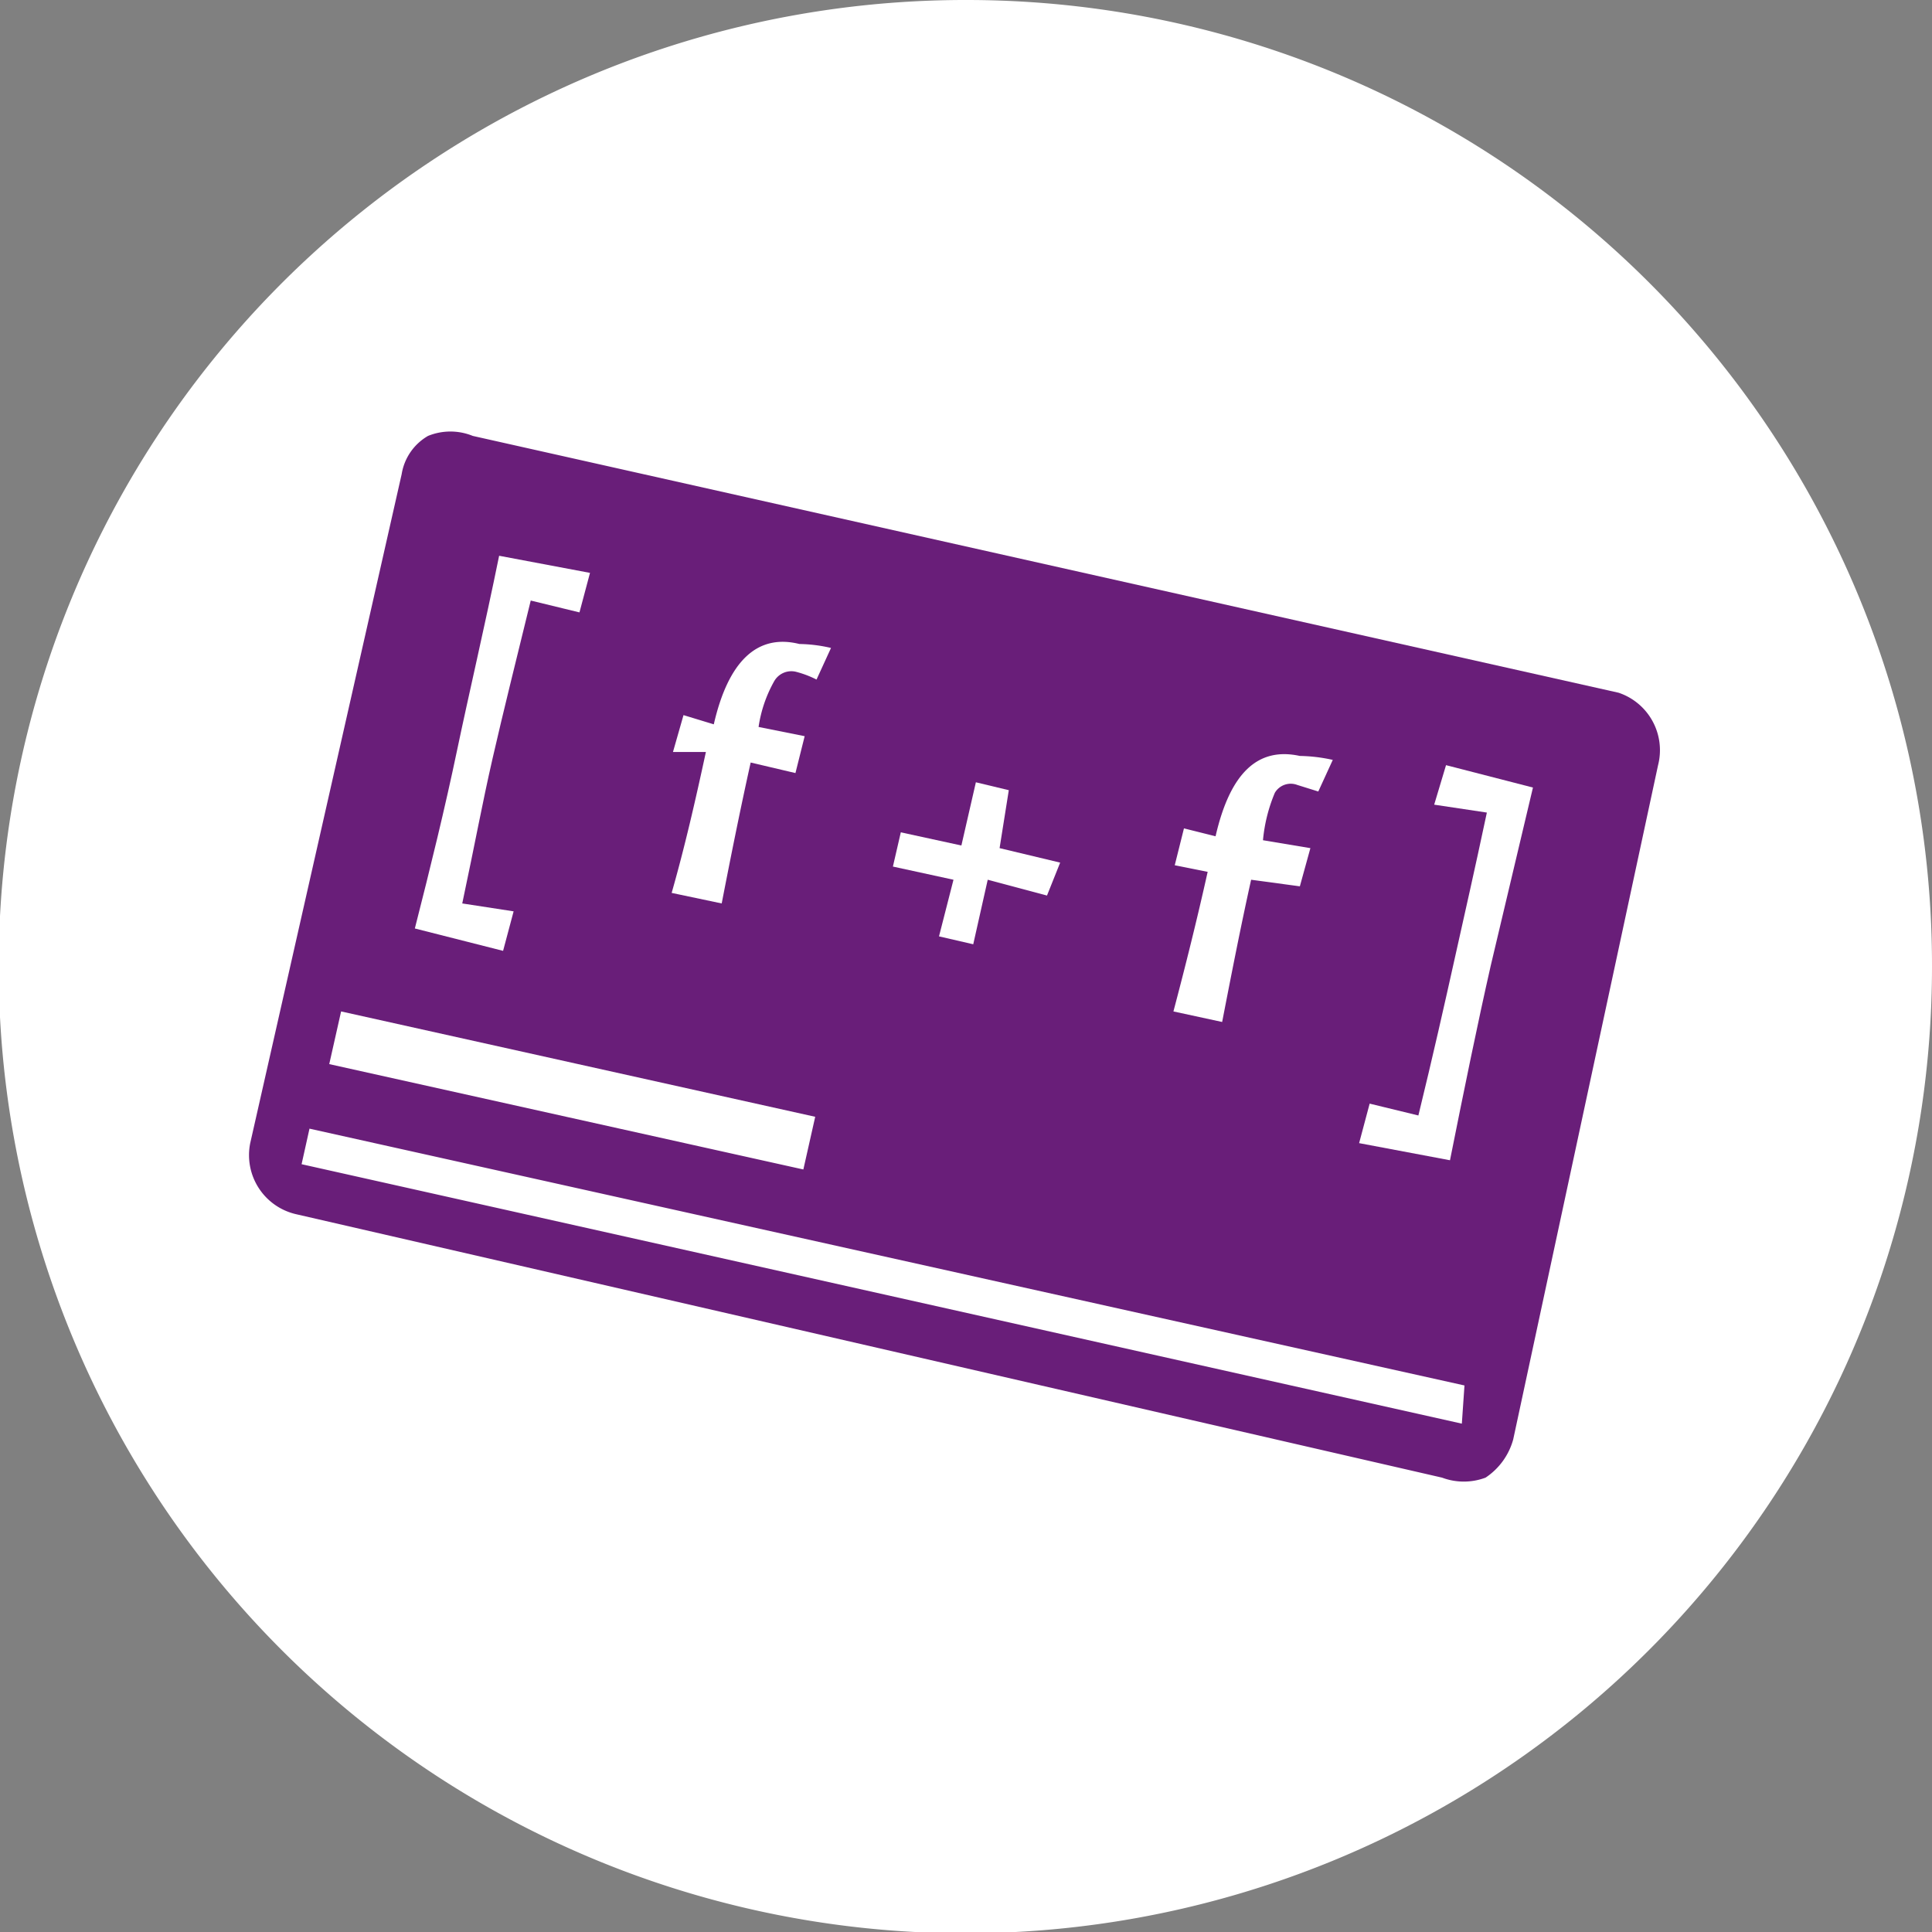 <?xml version="1.0" encoding="UTF-8"?>
<svg xmlns="http://www.w3.org/2000/svg" id="Ebene_2" data-name="Ebene 2" viewBox="0 0 14.67 14.67">
  <rect x="0" y="0" width="14.67" height="14.67" fill="#808080" stroke="none"/>
  <defs>
    <style>.cls-1{fill:#fff;}.cls-2{fill:#691e79;}</style>
  </defs>
  <title>Icon-ff-card_HG-w</title>
  <path class="cls-1" d="M21.08,9.66a7.34,7.34,0,1,1-7.33-7.34A7.33,7.33,0,0,1,21.08,9.66Z" transform="translate(-6.41 -2.32)"></path>
  <path class="cls-2" d="M18.7,7.58,10,5.63a.45.45,0,0,0-.34,0,.41.41,0,0,0-.2.29L8.31,11a.46.46,0,0,0,.35.54l8.7,2a.47.47,0,0,0,.33,0,.51.51,0,0,0,.21-.29L19,8.13A.46.46,0,0,0,18.7,7.58ZM9,10l3.6.8-.09.4-3.6-.8Zm8.51,3.13L8.7,11.16l.06-.27,8.77,1.95Z" transform="translate(-6.41 -2.32)"></path>
  <path class="cls-1" d="M10.31,9.24l-.08.3-.67-.17c.12-.47.23-.92.32-1.35s.21-.94.32-1.48l.69.13-.08.3-.37-.09c-.11.45-.21.85-.29,1.2s-.13.63-.23,1.1Z" transform="translate(-6.41 -2.32)"></path>
  <path class="cls-1" d="M12.72,7.24l-.11.24a.76.76,0,0,0-.16-.06.15.15,0,0,0-.16.07,1,1,0,0,0-.12.35l.35.07-.07.28-.34-.08c-.08.36-.15.71-.22,1.07l-.38-.08c.1-.35.18-.7.26-1.07l-.25,0,.08-.28.23.07c.11-.48.33-.69.65-.61A1.12,1.12,0,0,1,12.72,7.24Z" transform="translate(-6.41 -2.32)"></path>
  <path class="cls-1" d="M14.36,9.12,13.91,9l-.11.49-.26-.06L13.65,9l-.46-.1.06-.26.46.1.11-.48.25.06L14,8.76l.46.11Z" transform="translate(-6.41 -2.32)"></path>
  <path class="cls-1" d="M16.53,8.09l-.11.24-.16-.05a.14.14,0,0,0-.17.06A1.21,1.21,0,0,0,16,8.7l.36.06-.08.29L15.91,9c-.08.36-.15.72-.22,1.08L15.32,10c.09-.34.18-.7.26-1.06l-.25-.05.07-.28.24.06c.11-.48.32-.68.64-.61A1.23,1.23,0,0,1,16.53,8.09Z" transform="translate(-6.41 -2.32)"></path>
  <path class="cls-1" d="M17.42,11.13,16.73,11l.08-.3.37.09c.11-.45.2-.85.28-1.21s.14-.62.24-1.09l-.4-.06.09-.3.66.17-.32,1.35C17.63,10.09,17.53,10.58,17.42,11.13Z" transform="translate(-6.41 -2.32)"></path>
</svg>
